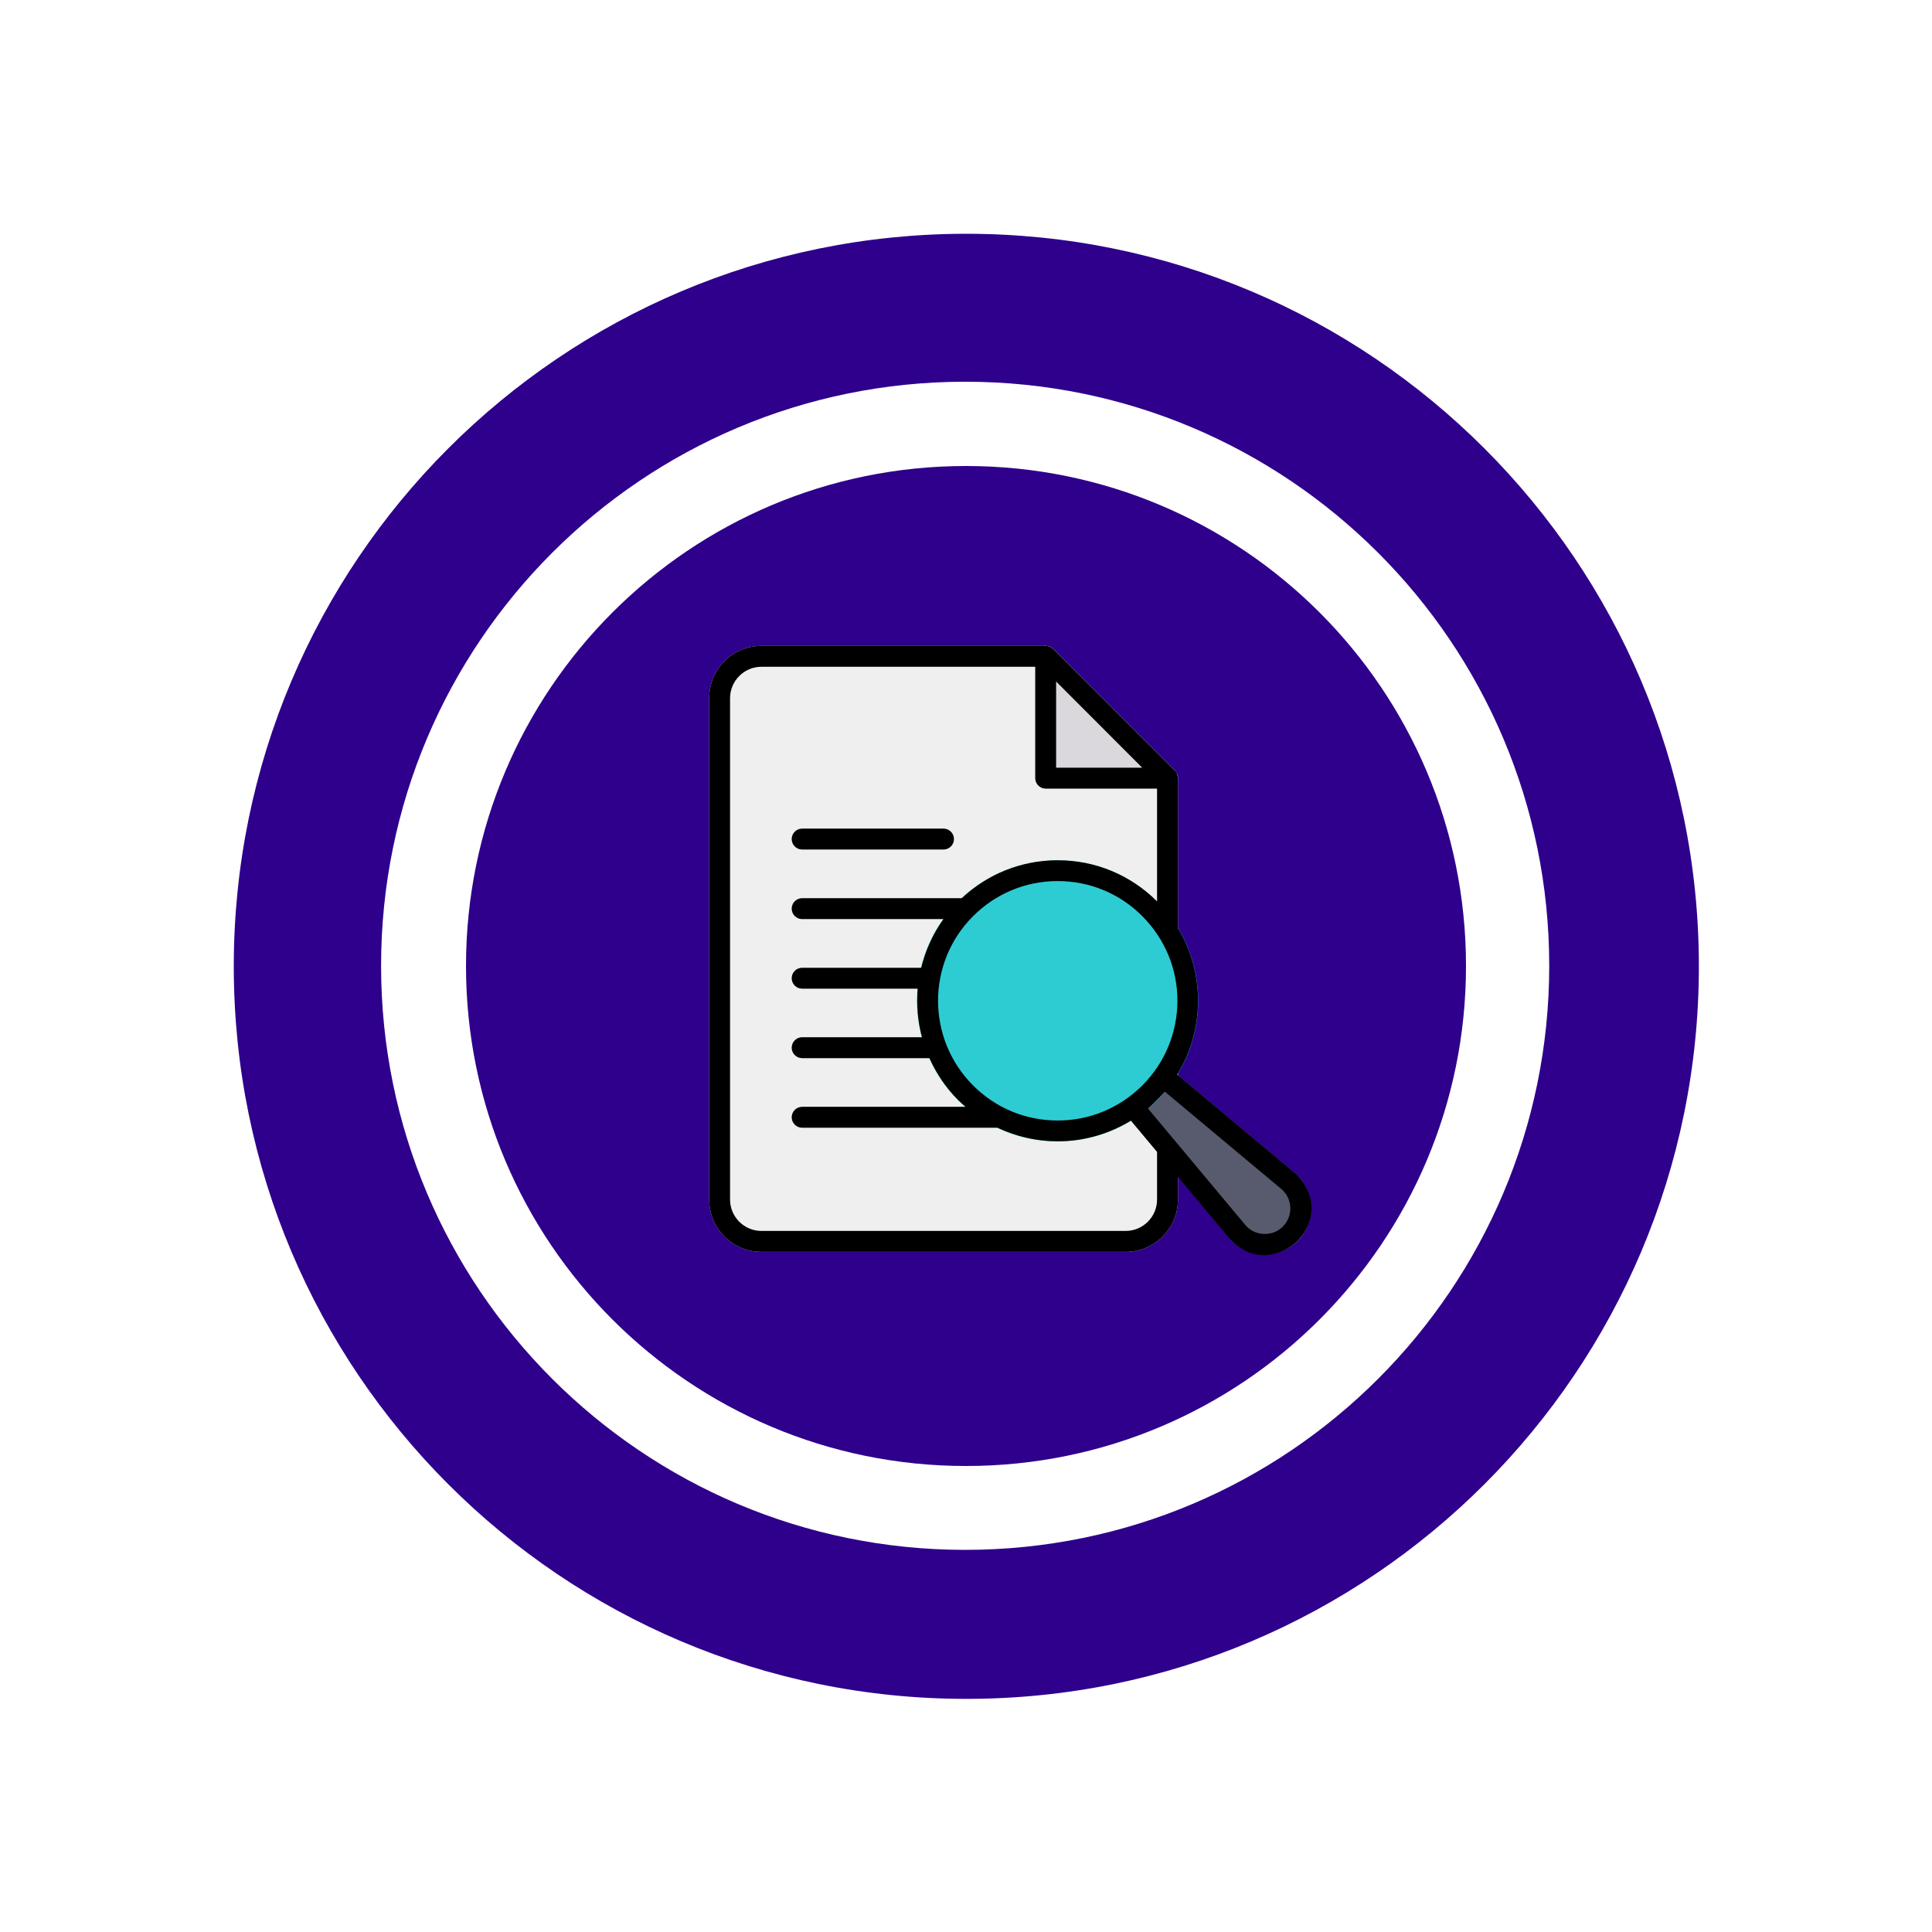 <svg xmlns="http://www.w3.org/2000/svg" xmlns:xlink="http://www.w3.org/1999/xlink" width="1080" zoomAndPan="magnify" viewBox="0 0 810 810" height="1080" preserveAspectRatio="xMidYMid meet" version="1.0"><defs><clipPath id="id1"><path d="M 98.012 98.012 L 712.262 98.012 L 712.262 712.262 L 98.012 712.262 Z M 98.012 98.012 " clip-rule="nonzero"/></clipPath><clipPath id="id2"><path d="M 159.77 160.039 L 649.52 160.039 L 649.52 649.789 L 159.77 649.789 Z M 159.77 160.039 " clip-rule="nonzero"/></clipPath><clipPath id="id3"><path d="M 195.375 195.375 L 614.625 195.375 L 614.625 614.625 L 195.375 614.625 Z M 195.375 195.375 " clip-rule="nonzero"/></clipPath><clipPath id="id4"><path d="M 297 270.793 L 494 270.793 L 494 525 L 297 525 Z M 297 270.793 " clip-rule="nonzero"/></clipPath><clipPath id="id5"><path d="M 434 270.793 L 494 270.793 L 494 331 L 434 331 Z M 434 270.793 " clip-rule="nonzero"/></clipPath><clipPath id="id6"><path d="M 297 270.793 L 550 270.793 L 550 527 L 297 527 Z M 297 270.793 " clip-rule="nonzero"/></clipPath></defs><rect x="-81" width="972" fill="#ffffff" y="-81" height="972" fill-opacity="1"/><rect x="-81" width="972" fill="#ffffff" y="-81" height="972" fill-opacity="1"/><rect x="-81" width="972" fill="#ffffff" y="-81" height="972" fill-opacity="1"/><rect x="-81" width="972" fill="#ffffff" y="-81" height="972" fill-opacity="1"/><g clip-path="url(#id1)"><path fill="#2e008b" d="M 405.137 98.012 C 235.516 98.012 98.012 235.516 98.012 405.137 C 98.012 574.754 235.516 712.262 405.137 712.262 C 574.754 712.262 712.262 574.754 712.262 405.137 C 712.262 235.516 574.754 98.012 405.137 98.012 " fill-opacity="1" fill-rule="nonzero"/></g><g clip-path="url(#id2)"><path fill="#ffffff" d="M 404.645 160.039 C 269.402 160.039 159.77 269.676 159.77 404.914 C 159.77 540.156 269.402 649.789 404.645 649.789 C 539.887 649.789 649.52 540.156 649.52 404.914 C 649.52 269.676 539.887 160.039 404.645 160.039 " fill-opacity="1" fill-rule="nonzero"/></g><g clip-path="url(#id3)"><path fill="#2e008b" d="M 405 195.375 C 289.227 195.375 195.375 289.227 195.375 405 C 195.375 520.77 289.227 614.625 405 614.625 C 520.77 614.625 614.625 520.77 614.625 405 C 614.625 289.227 520.77 195.375 405 195.375 " fill-opacity="1" fill-rule="nonzero"/></g><g clip-path="url(#id4)"><path fill="#eeefee" d="M 493.594 324.977 C 493.551 324.844 493.551 324.668 493.508 324.539 C 493.375 324.273 493.156 324.055 493.027 323.793 C 492.852 323.574 492.719 323.312 492.5 323.094 C 492.457 323.051 492.457 323.004 492.414 323.004 L 441.559 272.066 C 440.727 271.277 439.59 270.793 438.406 270.793 L 319.223 270.793 C 307.133 270.793 297.324 280.605 297.324 292.695 L 297.324 502.941 C 297.324 515.027 307.133 524.84 319.223 524.84 L 471.957 524.84 C 484.047 524.84 493.859 515.027 493.859 502.941 L 493.859 326.332 C 493.859 326.289 493.859 326.246 493.859 326.246 C 493.902 325.809 493.727 325.371 493.594 324.977 Z M 493.594 324.977 " fill-opacity="1" fill-rule="nonzero"/></g><path fill="#575b6d" d="M 544.098 492.91 C 543.617 492.426 543.133 491.988 542.566 491.551 L 490.531 448.059 C 490.484 448.012 490.441 448.012 490.398 447.969 C 490.355 447.926 490.355 447.926 490.309 447.883 C 490.18 447.793 490.004 447.75 489.871 447.664 C 489.523 447.488 489.172 447.27 488.82 447.18 C 488.691 447.137 488.602 447.18 488.473 447.137 C 488.031 447.051 487.594 447.004 487.113 447.094 C 487.023 447.094 486.98 447.137 486.895 447.137 C 486.414 447.227 485.973 447.398 485.535 447.617 C 485.449 447.664 485.406 447.707 485.359 447.75 C 485.012 447.969 484.66 448.188 484.398 448.539 C 484.352 448.625 484.309 448.715 484.266 448.758 C 484.266 448.758 484.223 448.758 484.223 448.801 C 482.688 450.902 480.938 453.008 478.922 455.02 C 476.996 456.992 474.848 458.789 472.527 460.41 C 472.441 460.453 472.441 460.539 472.352 460.582 C 472.309 460.629 472.266 460.629 472.219 460.672 C 472.09 460.805 472 460.934 471.914 461.066 C 471.652 461.328 471.434 461.59 471.258 461.898 C 471.168 462.074 471.082 462.293 471.039 462.512 C 470.906 462.816 470.82 463.168 470.773 463.477 C 470.73 463.695 470.773 463.914 470.773 464.176 C 470.773 464.48 470.773 464.832 470.863 465.141 C 470.906 465.402 471.082 465.621 471.168 465.84 C 471.258 466.059 471.301 466.32 471.477 466.496 C 471.52 466.539 471.562 466.586 471.605 466.629 C 471.652 466.672 471.652 466.762 471.695 466.805 L 515.145 518.797 C 518.605 523.09 523.73 525.715 529.207 526.023 C 529.555 526.023 529.906 526.066 530.258 526.066 C 535.383 526.066 540.375 524.008 544.012 520.371 C 551.633 512.84 551.633 500.488 544.098 492.91 Z M 544.098 492.91 " fill-opacity="1" fill-rule="nonzero"/><g clip-path="url(#id5)"><path fill="#dbd8dd" d="M 493.641 325.238 C 493.594 325.02 493.594 324.758 493.465 324.539 C 493.375 324.32 493.203 324.145 493.07 323.969 C 492.895 323.66 492.676 323.355 492.457 323.094 C 492.414 323.051 492.414 323.051 492.414 323.004 L 441.559 272.066 C 440.727 271.277 439.633 270.793 438.449 270.793 L 438.406 270.793 C 437.137 270.793 435.996 271.363 435.207 272.285 C 434.508 273.027 434.027 274.035 434.027 275.176 L 434.027 326.246 C 434.027 328.656 435.996 330.625 438.406 330.625 L 489.434 330.625 C 489.434 330.625 489.477 330.625 489.477 330.625 C 491.887 330.625 493.859 328.656 493.859 326.246 C 493.902 325.895 493.727 325.547 493.641 325.238 Z M 493.641 325.238 " fill-opacity="1" fill-rule="nonzero"/></g><path fill="#dbd8dd" d="M 336.305 356.164 L 395.57 356.164 C 397.977 356.164 399.949 354.191 399.949 351.781 C 399.949 349.375 397.977 347.402 395.57 347.402 L 336.305 347.402 C 333.898 347.402 331.926 349.375 331.926 351.781 C 331.926 354.191 333.898 356.164 336.305 356.164 Z M 336.305 356.164 " fill-opacity="1" fill-rule="nonzero"/><path fill="#dbd8dd" d="M 336.305 385.332 L 404.941 385.332 C 407.352 385.332 409.324 383.363 409.324 380.953 C 409.324 378.543 407.352 376.574 404.941 376.574 L 336.305 376.574 C 333.898 376.574 331.926 378.543 331.926 380.953 C 331.926 383.363 333.898 385.332 336.305 385.332 Z M 336.305 385.332 " fill-opacity="1" fill-rule="nonzero"/><path fill="#dbd8dd" d="M 336.305 414.504 L 389.699 414.504 C 392.109 414.504 394.078 412.535 394.078 410.125 C 394.078 407.715 392.109 405.746 389.699 405.746 L 336.305 405.746 C 333.898 405.746 331.926 407.715 331.926 410.125 C 331.926 412.535 333.898 414.504 336.305 414.504 Z M 336.305 414.504 " fill-opacity="1" fill-rule="nonzero"/><path fill="#dbd8dd" d="M 336.305 443.633 L 392.547 443.633 C 394.957 443.633 396.926 441.66 396.926 439.254 C 396.926 436.844 394.957 434.871 392.547 434.871 L 336.305 434.871 C 333.898 434.871 331.926 436.844 331.926 439.254 C 331.926 441.66 333.898 443.633 336.305 443.633 Z M 336.305 443.633 " fill-opacity="1" fill-rule="nonzero"/><path fill="#dbd8dd" d="M 419.004 464.043 L 336.305 464.043 C 333.898 464.043 331.926 466.016 331.926 468.426 C 331.926 470.832 333.898 472.805 336.305 472.805 L 419.004 472.805 C 421.41 472.805 423.383 470.832 423.383 468.426 C 423.383 466.016 421.41 464.043 419.004 464.043 Z M 419.004 464.043 " fill-opacity="1" fill-rule="nonzero"/><path fill="#2dccd3" d="M 485.098 377.93 C 473.973 366.805 459.168 360.676 443.398 360.676 C 427.676 360.676 412.871 366.805 401.699 377.93 C 378.707 400.926 378.707 438.289 401.699 461.285 C 413.176 472.762 428.289 478.543 443.398 478.543 C 458.512 478.543 473.578 472.805 485.098 461.285 C 508.094 438.289 508.094 400.883 485.098 377.93 Z M 485.098 377.93 " fill-opacity="1" fill-rule="nonzero"/><g clip-path="url(#id6)"><path fill="#000000" d="M 544.098 492.91 C 543.617 492.426 543.133 491.988 542.566 491.551 L 493.508 450.555 C 505.07 431.809 505.203 408.023 493.859 389.188 L 493.859 326.332 C 493.859 326.289 493.859 326.246 493.859 326.246 C 493.859 326.113 493.77 325.984 493.77 325.809 C 493.77 325.723 493.727 325.59 493.727 325.547 C 493.551 324.539 493.156 323.617 492.414 322.961 L 441.559 272.066 C 440.727 271.277 439.59 270.793 438.406 270.793 L 319.223 270.793 C 307.133 270.793 297.324 280.605 297.324 292.695 L 297.324 502.941 C 297.324 515.027 307.133 524.84 319.223 524.84 L 471.957 524.84 C 484.047 524.84 493.859 515.027 493.859 502.941 L 493.859 493.434 L 515.145 518.883 C 532.887 539.293 562.406 512.75 544.098 492.91 Z M 478.922 455.066 C 469.461 464.527 456.848 469.781 443.445 469.781 C 430.039 469.781 417.426 464.57 407.965 455.066 C 388.387 435.484 388.387 403.645 407.965 384.109 C 417.426 374.645 430.039 369.391 443.445 369.391 C 456.848 369.391 469.461 374.602 478.922 384.109 C 488.383 393.613 493.641 406.184 493.641 419.586 C 493.594 432.988 488.383 445.605 478.922 455.066 Z M 442.785 285.73 L 478.879 321.867 L 442.785 321.867 Z M 485.098 502.941 C 485.098 510.168 479.184 516.078 471.957 516.078 L 319.223 516.078 C 311.996 516.078 306.082 510.168 306.082 502.941 L 306.082 292.695 C 306.082 285.469 311.996 279.555 319.223 279.555 L 434.027 279.555 L 434.027 326.246 C 434.027 328.656 435.996 330.625 438.406 330.625 L 485.098 330.625 L 485.098 377.93 C 473.973 366.805 459.168 360.676 443.445 360.676 C 428.375 360.676 414.184 366.324 403.234 376.574 L 336.305 376.574 C 333.898 376.574 331.926 378.543 331.926 380.953 C 331.926 383.363 333.898 385.332 336.305 385.332 L 395.57 385.332 C 391.102 391.598 387.992 398.52 386.238 405.746 L 336.305 405.746 C 333.898 405.746 331.926 407.715 331.926 410.125 C 331.926 412.535 333.898 414.504 336.305 414.504 L 384.75 414.504 C 384.18 421.34 384.793 428.215 386.547 434.871 L 336.305 434.871 C 333.898 434.871 331.926 436.844 331.926 439.254 C 331.926 441.66 333.898 443.633 336.305 443.633 L 389.699 443.633 C 392.547 450.027 396.531 456.027 401.789 461.285 C 402.754 462.25 403.805 463.168 404.855 464.043 L 336.305 464.043 C 333.898 464.043 331.926 466.016 331.926 468.426 C 331.926 470.832 333.898 472.805 336.305 472.805 L 418.215 472.805 C 426.188 476.57 434.77 478.5 443.445 478.5 C 454.129 478.5 464.73 475.562 474.148 469.824 L 485.098 482.922 Z M 537.836 514.238 C 533.543 518.707 525.703 518.312 521.891 513.32 L 481.289 464.746 C 482.602 463.648 487.332 458.918 488.383 457.691 L 536.914 498.254 C 541.906 502.152 542.391 509.73 537.836 514.238 Z M 537.836 514.238 " fill-opacity="1" fill-rule="nonzero"/></g><path fill="#000000" d="M 336.305 356.164 L 395.57 356.164 C 397.977 356.164 399.949 354.191 399.949 351.781 C 399.949 349.375 397.977 347.402 395.57 347.402 L 336.305 347.402 C 333.898 347.402 331.926 349.375 331.926 351.781 C 331.926 354.191 333.898 356.164 336.305 356.164 Z M 336.305 356.164 " fill-opacity="1" fill-rule="nonzero"/></svg>